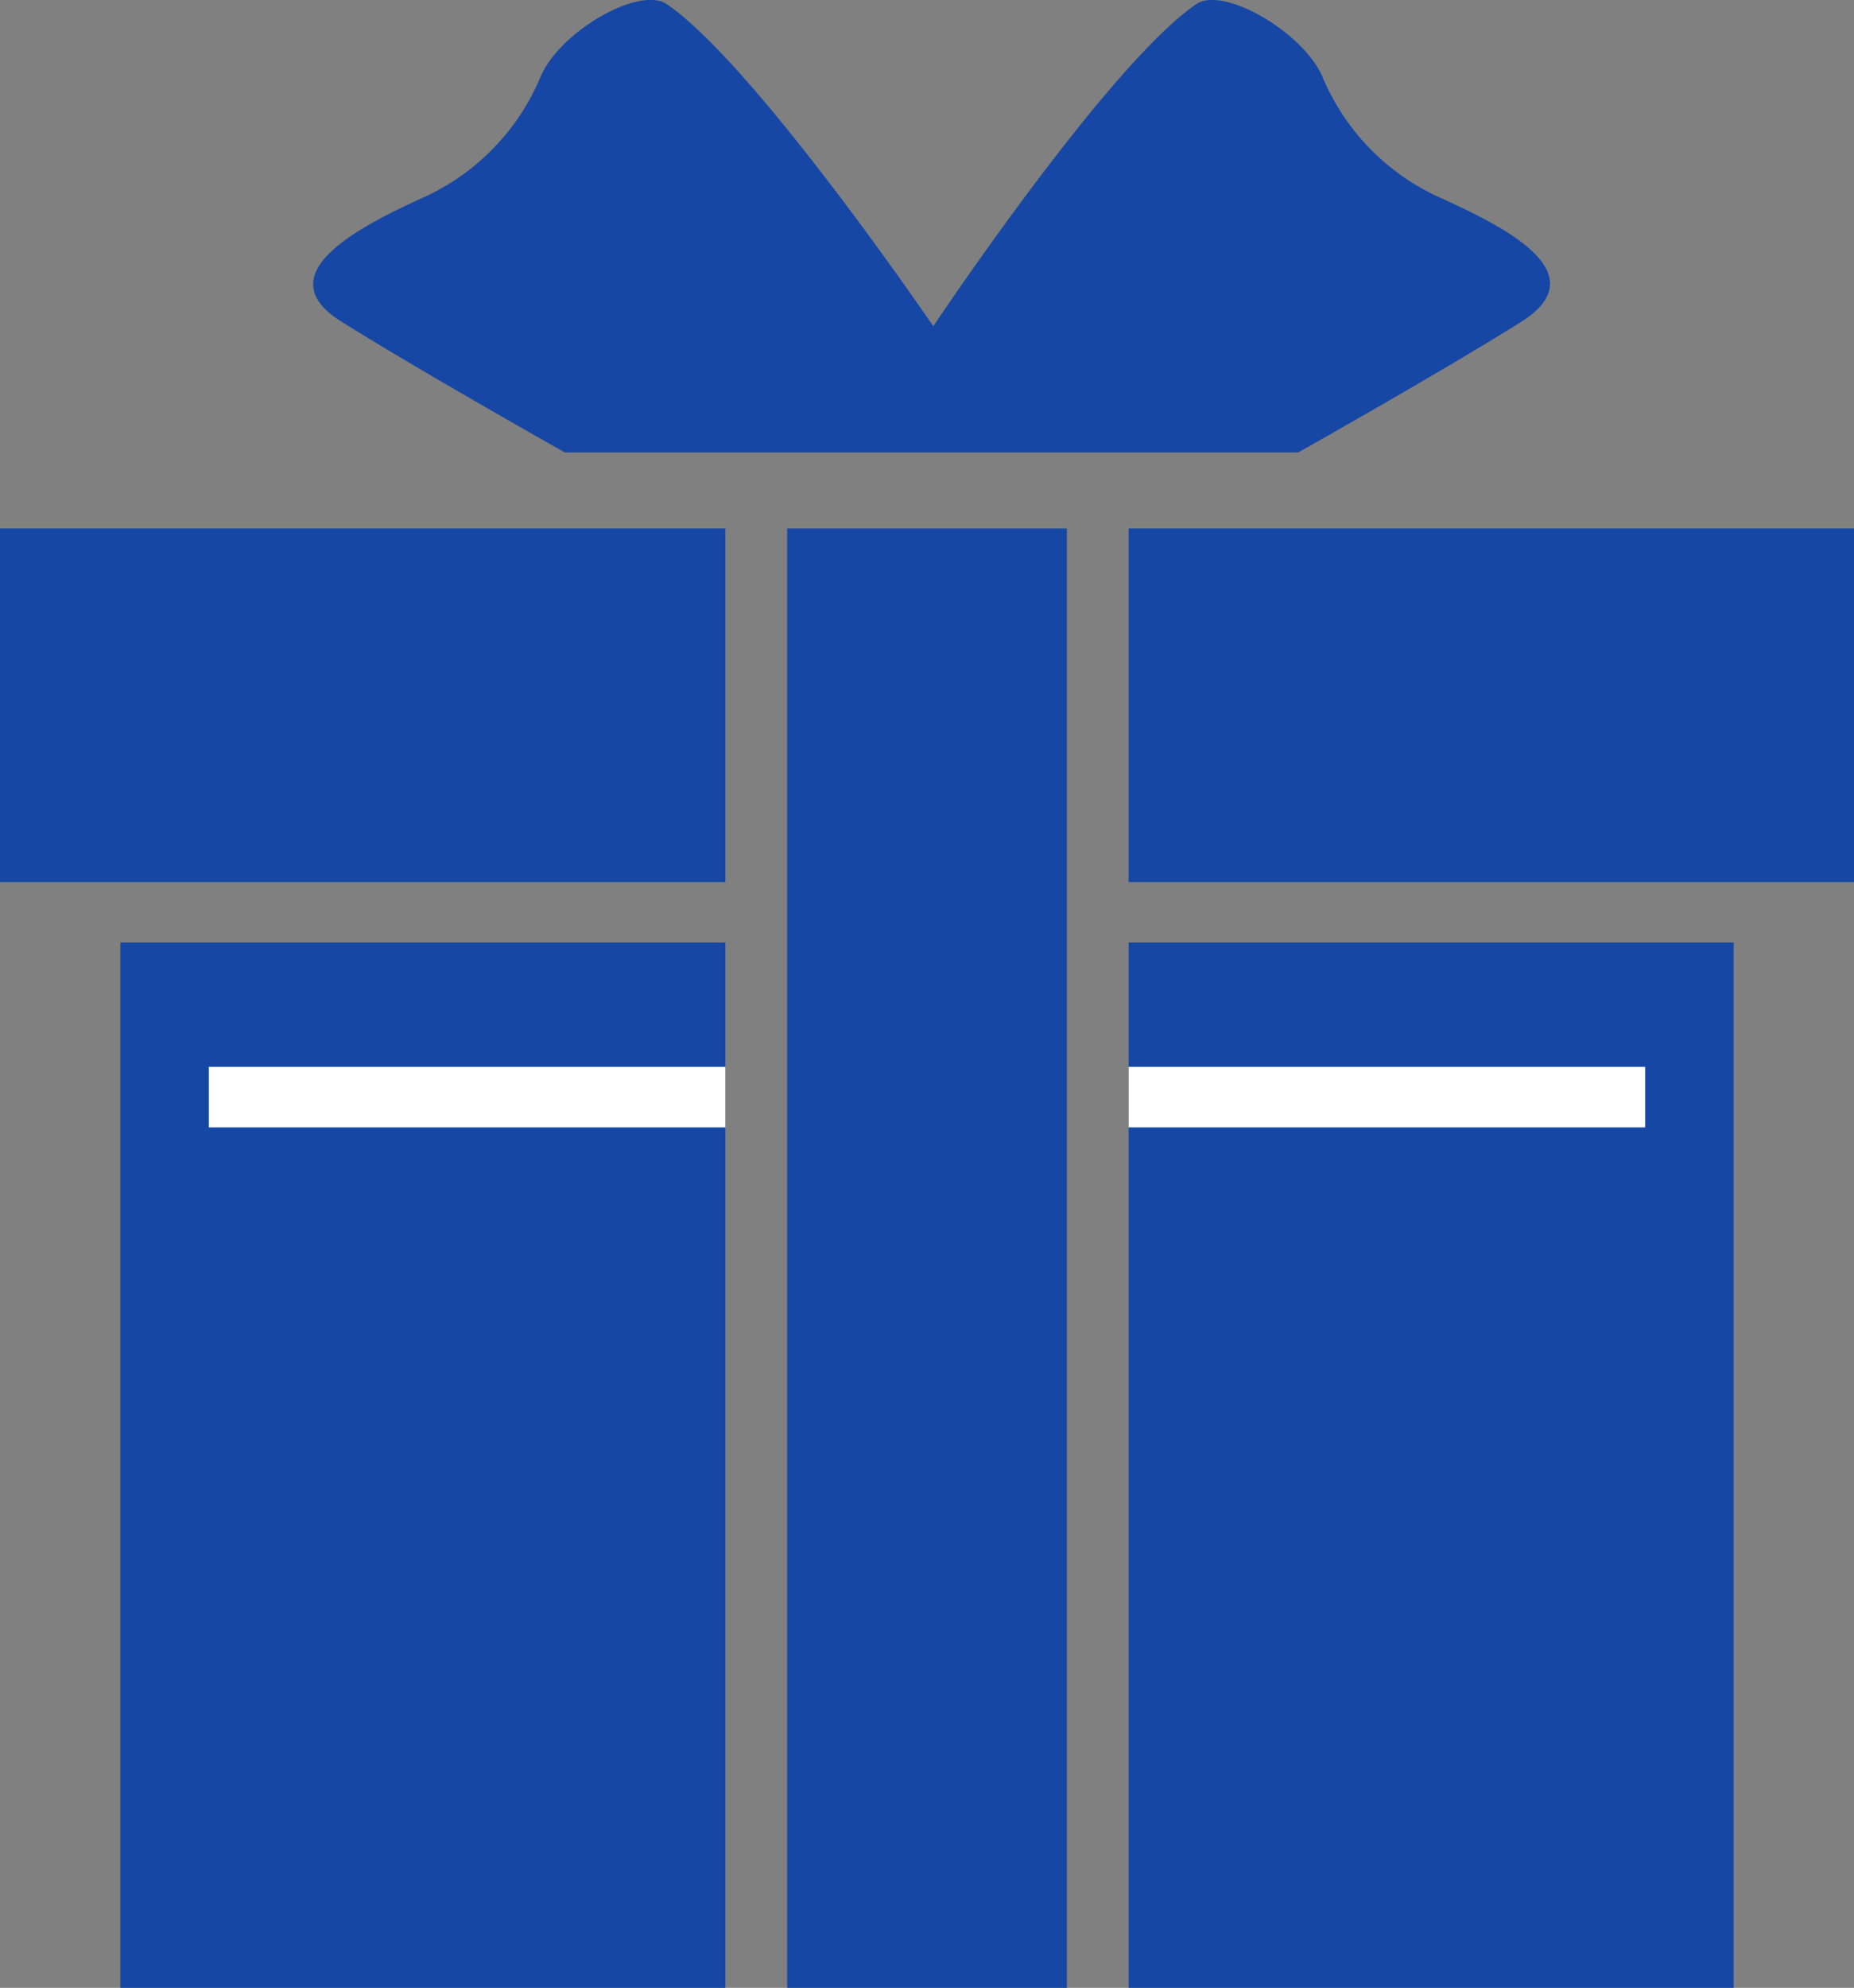 <svg xmlns="http://www.w3.org/2000/svg" viewBox="0 0 57.61 61.73"><rect x="0" y="0" width="57.61" height="61.73" fill="#808080" stroke="none"/><defs><style>.cls-1{fill:#1647a4;}.cls-2{fill:#fff;}</style></defs><g id="レイヤー_2" data-name="レイヤー 2"><g id="text"><path class="cls-1" d="M10.63,10c2.44,1.53,6.92,4.05,6.92,4.05H40.34s4.48-2.52,6.92-4.05S46.63,7,44.82,6.17A7.13,7.13,0,0,1,41.1,2.4C40.51,1,38-.45,37.17.13,34.43,2,29,10.13,29,10.13S23.46,2,20.72.13c-.85-.58-3.34.85-3.93,2.27a7.13,7.13,0,0,1-3.72,3.77C11.27,7,8.2,8.51,10.63,10Z"/><rect class="cls-1" y="16.41" width="22.54" height="10.98"/><rect class="cls-1" x="35.07" y="16.41" width="22.54" height="10.98"/><rect class="cls-1" x="35.07" y="29.27" width="18.8" height="32.46"/><rect class="cls-1" x="3.74" y="29.27" width="18.8" height="32.46"/><rect class="cls-1" x="24.46" y="16.41" width="8.69" height="45.32"/><rect class="cls-2" x="6.49" y="33.13" width="16.05" height="1.88"/><rect class="cls-2" x="35.07" y="33.13" width="16.05" height="1.88"/></g></g></svg>
